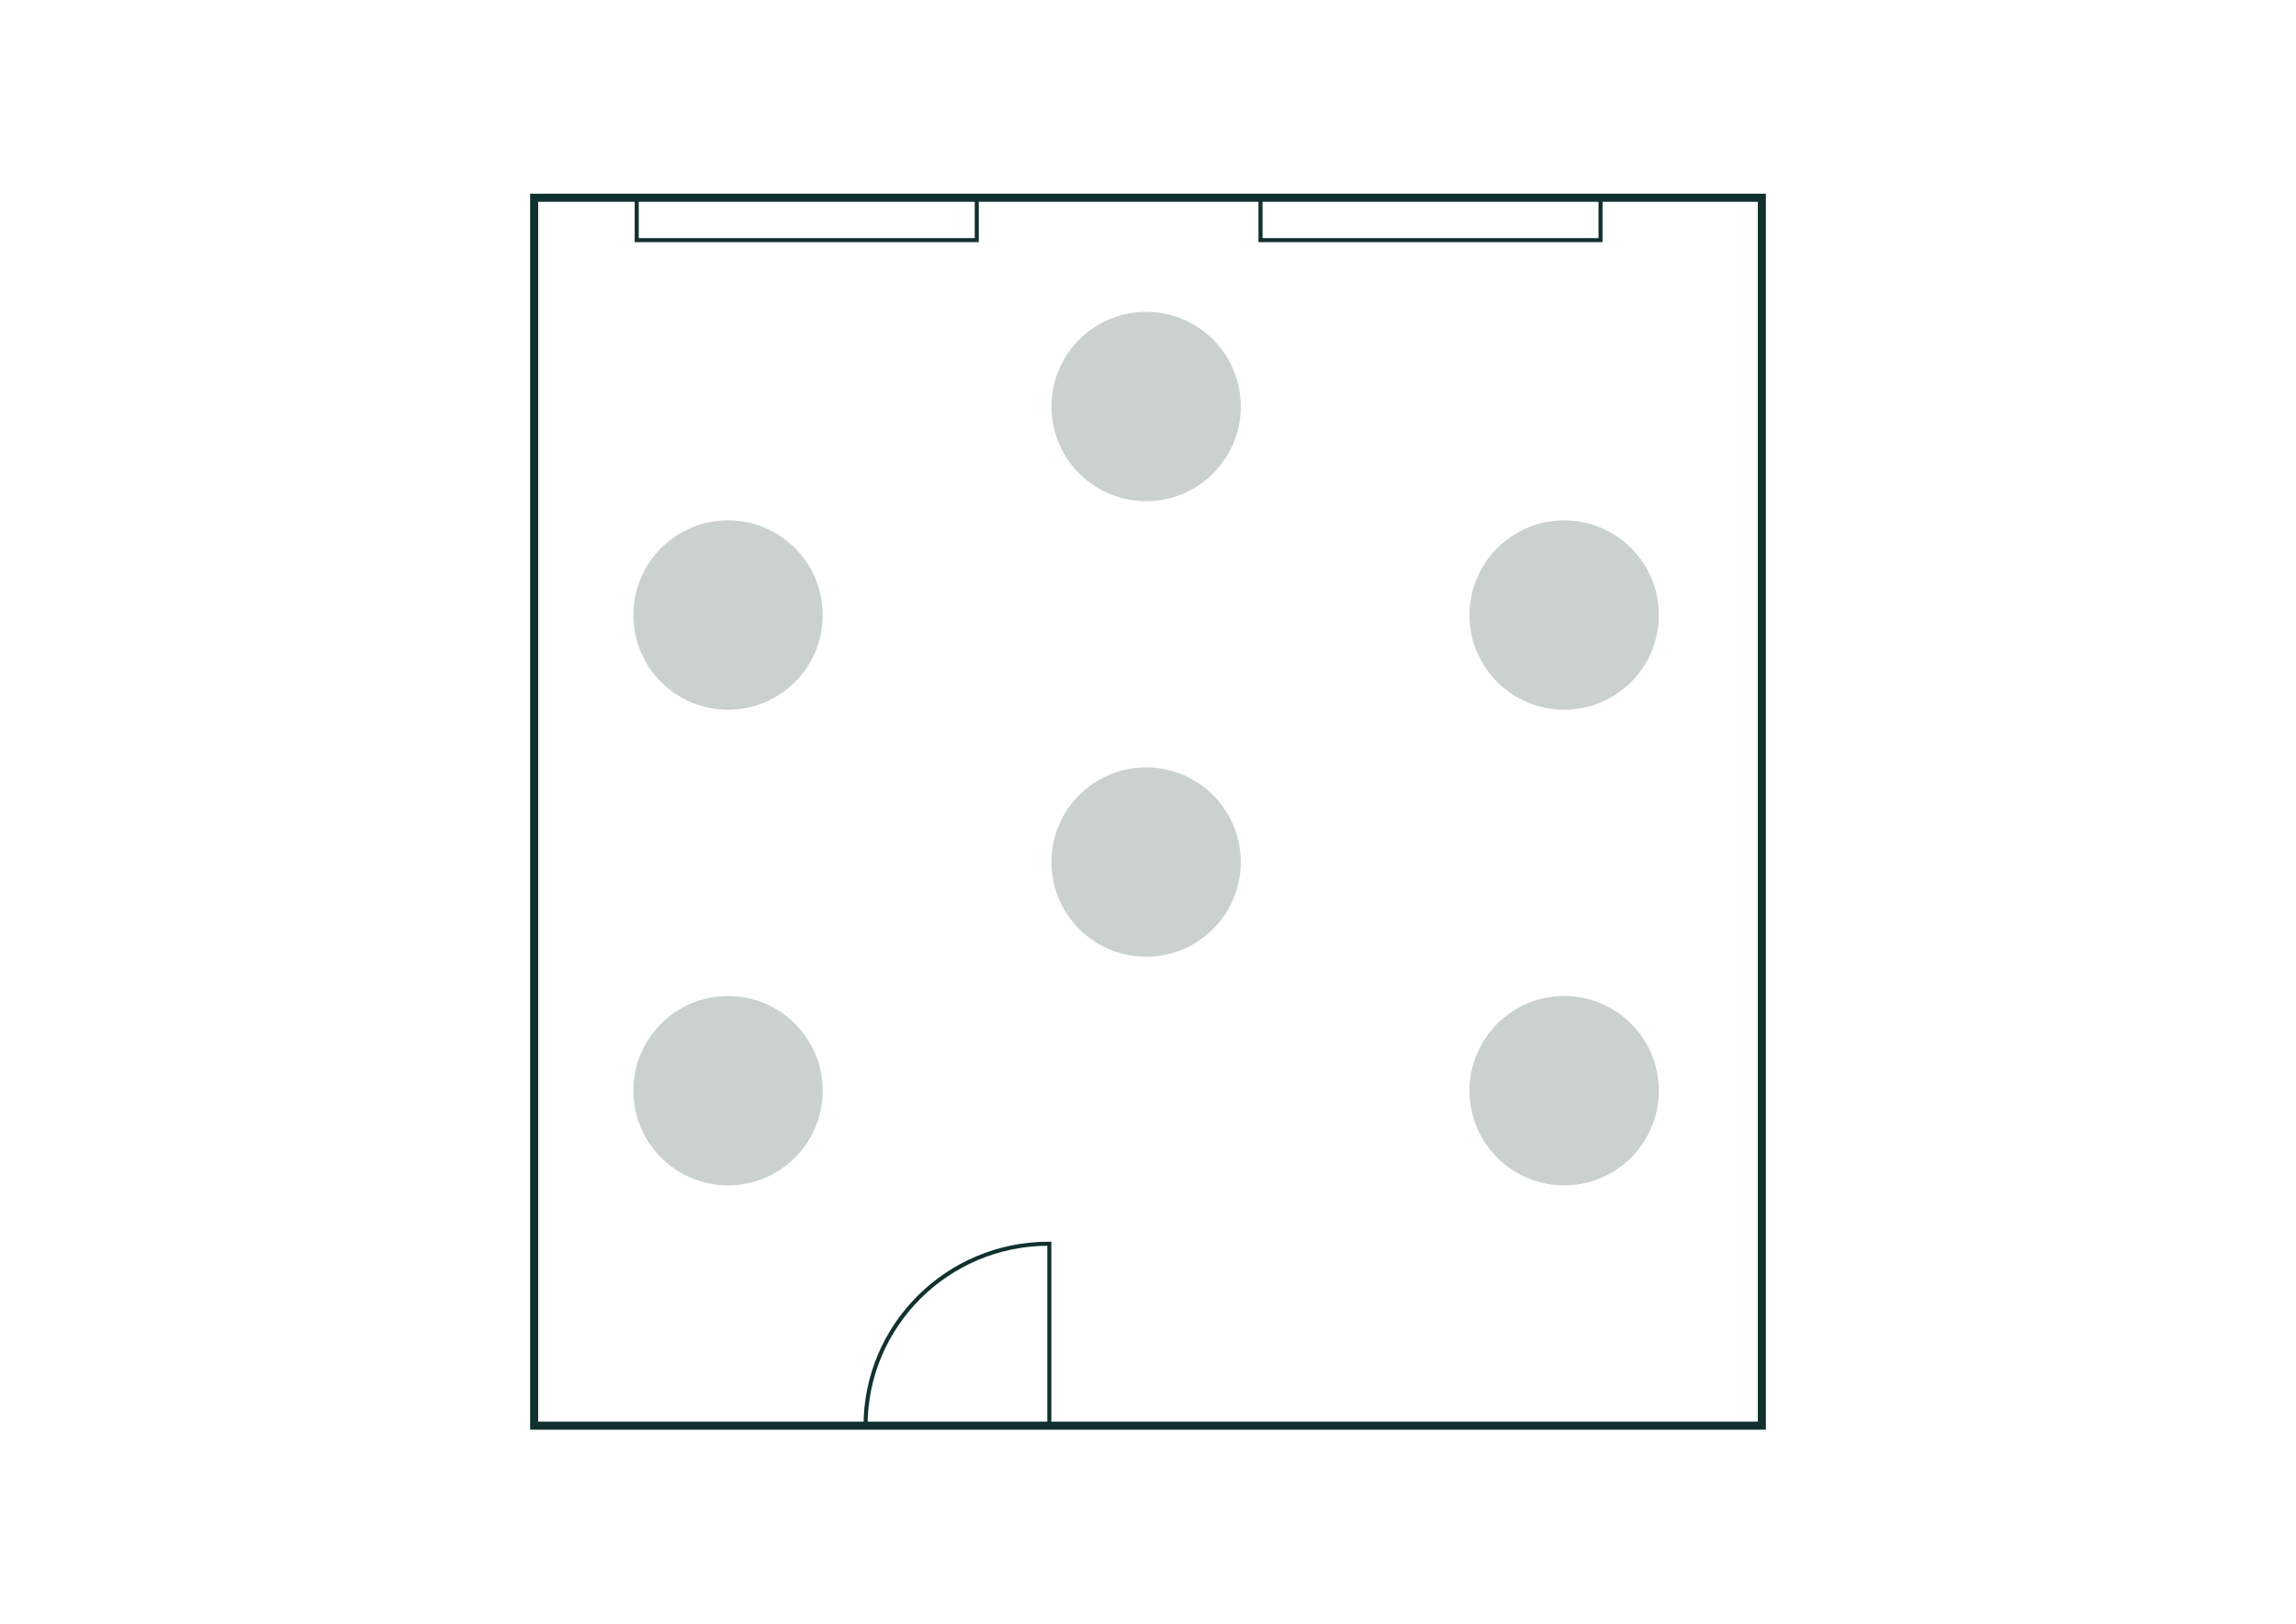 <?xml version="1.0" encoding="UTF-8"?>
<svg xmlns="http://www.w3.org/2000/svg" id="Ebene_1" viewBox="0 0 568.55 402.01">
  <defs>
    <style>.cls-1{fill:#cad1ce;}.cls-2{stroke-width:2px;}.cls-2,.cls-3{fill:none;stroke:#11312e;stroke-miterlimit:10;}</style>
  </defs>
  <circle class="cls-1" cx="283.81" cy="100.65" r="23.44"></circle>
  <circle class="cls-1" cx="387.33" cy="270.04" r="23.44"></circle>
  <circle class="cls-1" cx="283.81" cy="213.43" r="23.44"></circle>
  <circle class="cls-1" cx="387.33" cy="152.28" r="23.44"></circle>
  <circle class="cls-1" cx="180.28" cy="270.04" r="23.44"></circle>
  <circle class="cls-1" cx="180.28" cy="152.28" r="23.44"></circle>
  <g>
    <rect class="cls-2" x="132.27" y="48.96" width="304.01" height="304.01"></rect>
    <rect class="cls-3" x="157.67" y="48.96" width="84.2" height="10.49"></rect>
    <rect class="cls-3" x="312.13" y="48.96" width="84.2" height="10.49"></rect>
    <path class="cls-3" d="m259.84,307.93c-.06,0-.11,0-.17,0-25.04,0-45.34,20.2-45.34,45.13h45.51s0-45.12,0-45.12Z"></path>
  </g>
</svg>
